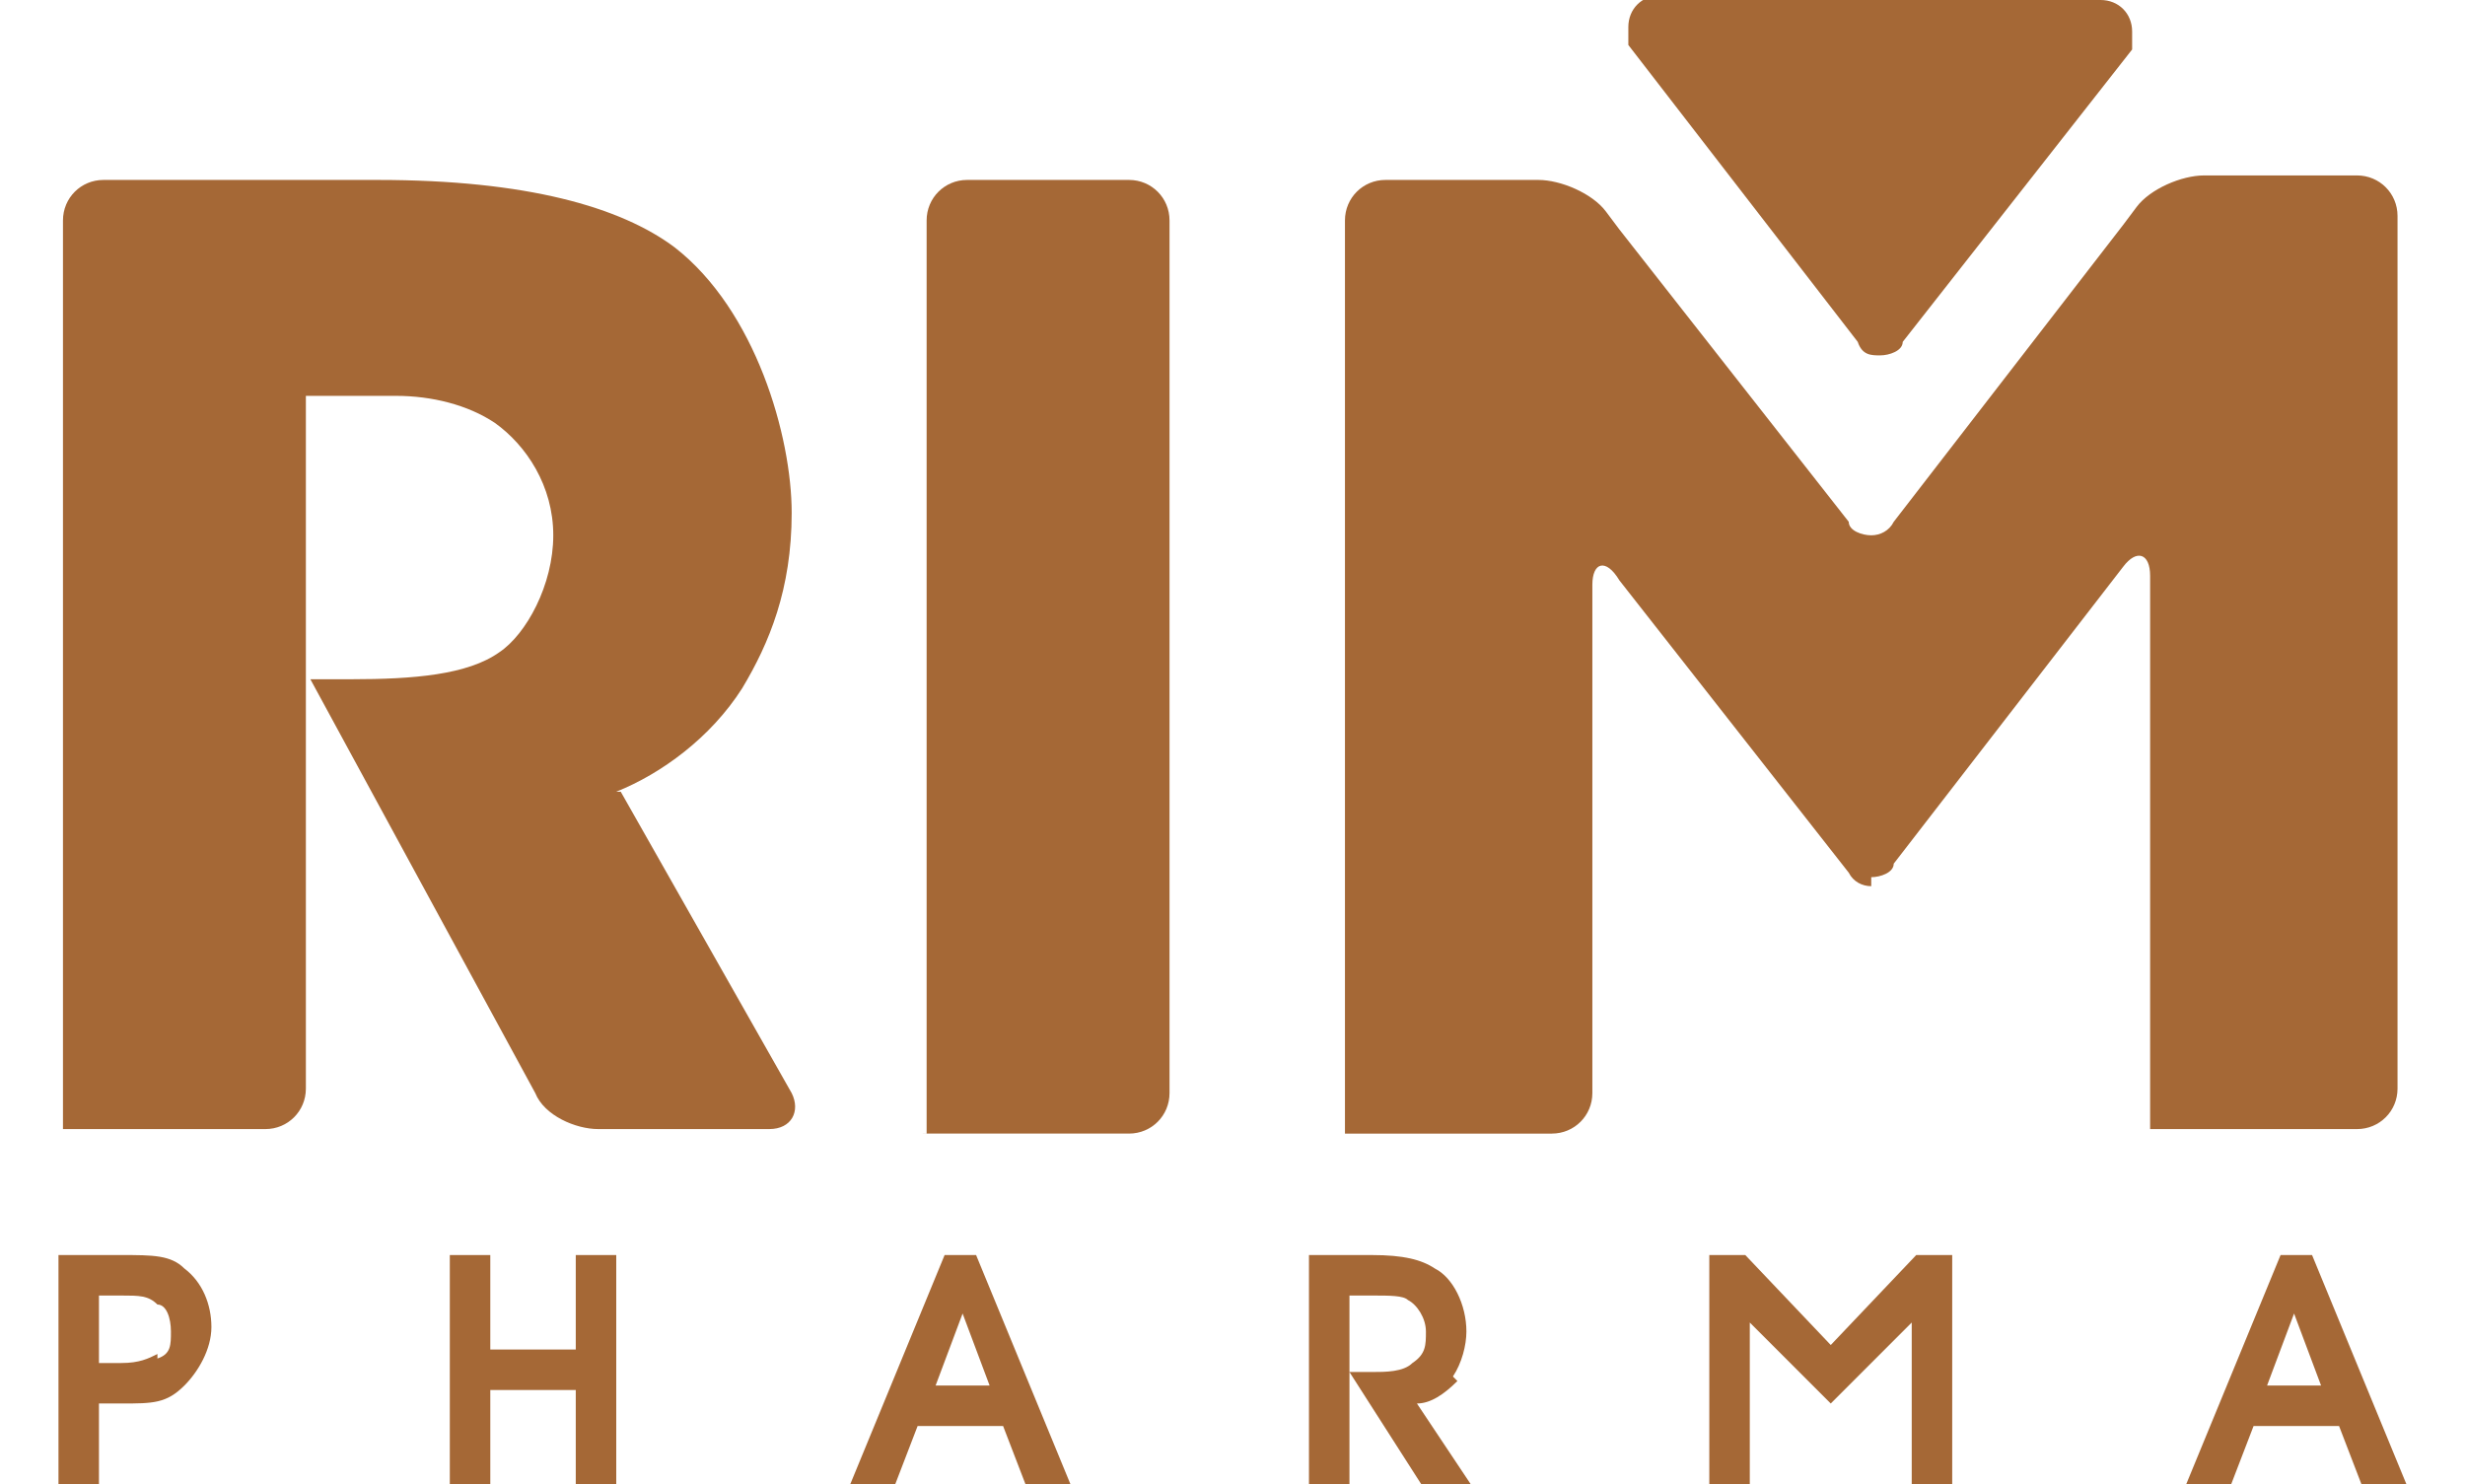 <?xml version="1.0" encoding="UTF-8"?>
<svg xmlns="http://www.w3.org/2000/svg" id="Calque_1" version="1.1" viewBox="0 0 54.8 33">
  <defs>
    <style>
      .st0 {
        fill: #a56836;
      }
    </style>
  </defs>
  <path class="st0" d="M13.7,17.6c1-.4,2.1-1.2,2.8-2.3.6-1,1.1-2.2,1.1-3.9s-.8-4.5-2.6-5.9c-1.2-.9-3.3-1.5-6.6-1.5H2.3c-.5,0-.9.4-.9.9v20.2h4.5c.5,0,.9-.4.9-.9v-15.4h2c.8,0,1.6.2,2.2.6.7.5,1.3,1.4,1.3,2.5s-.6,2.2-1.2,2.6c-.7.5-1.9.6-3.3.6h-.9l5,9.2c.2.5.9.8,1.4.8h3.8c.5,0,.7-.4.5-.8l-3.8-6.7"></path>
  <path class="st0" d="M46.7,0c.4,0,.7.3.7.7v.4l-5.1,6.5h0c0,.2-.3.3-.5.3s-.4,0-.5-.3h0l-5.1-6.6v-.4c0-.4.3-.7.7-.7h10.3-.5Z"></path>
  <path class="st0" d="M41.6,19.7c-.2,0-.4-.1-.5-.3h0l-5.1-6.5h0c-.3-.5-.6-.4-.6.1v11.3c0,.5-.4.9-.9.9h-4.6V4.9c0-.5.4-.9.9-.9h3.4c.5,0,1.2.3,1.5.7l.3.4,5.1,6.5h0c0,.2.3.3.5.3s.4-.1.5-.3h0l5.1-6.6.3-.4c.3-.4,1-.7,1.5-.7h3.4c.5,0,.9.4.9.9v19.4c0,.5-.4.9-.9.9h-4.6v-12.3c0-.5-.3-.6-.6-.2h0l-5.1,6.6h0c0,.2-.3.3-.5.3"></path>
  <path class="st0" d="M20.6,25.2V4.9c0-.5.4-.9.9-.9h3.6c.5,0,.9.4.9.9v19.4c0,.5-.4.9-.9.9h-4.6"></path>
  <path class="st0" d="M4.1,28.2c-.3-.3-.7-.3-1.4-.3h-1.4v5.1h.9v-1.8h.5c.7,0,1,0,1.4-.4.3-.3.6-.8.6-1.3s-.2-1-.6-1.3M3.5,30.1c-.2.1-.4.2-.8.2h-.5v-1.5h.5c.4,0,.6,0,.8.2.2,0,.3.3.3.6s0,.5-.3.6"></path>
  <polygon class="st0" points="12.8 30 10.9 30 10.9 27.9 10 27.9 10 33 10.9 33 10.9 30.9 12.8 30.9 12.8 33 13.7 33 13.7 27.9 12.8 27.9 12.8 30"></polygon>
  <path class="st0" d="M21,27.9l-2.1,5.1h1l.5-1.3h1.9l.5,1.3h1l-2.1-5.1h-.8.1ZM20.8,30.8l.6-1.6.6,1.6h-1.3,0Z"></path>
  <path class="st0" d="M32.3,30.6c.2-.3.3-.7.3-1,0-.6-.3-1.2-.7-1.4-.3-.2-.7-.3-1.4-.3h-1.4v5.1h.9v-4.2h.5c.4,0,.7,0,.8.1.2.1.4.4.4.7s0,.5-.3.7c-.2.2-.6.2-.9.2h-.5l1.6,2.5h1.1l-1.2-1.8c.3,0,.6-.2.9-.5"></path>
  <path class="st0" d="M51.5,27.9h-.8l-2.1,5.1h1l.5-1.3h1.9l.5,1.3h1l-2.1-5.1h0ZM50.4,30.8l.6-1.6.6,1.6h-1.3.1Z"></path>
  <polygon class="st0" points="40.7 29.9 38.8 27.9 38 27.9 38 33 38.9 33 38.9 29.4 40.7 31.2 40.7 31.2 42.5 29.4 42.5 33 43.4 33 43.4 27.9 42.6 27.9 40.7 29.9"></polygon>
</svg>
